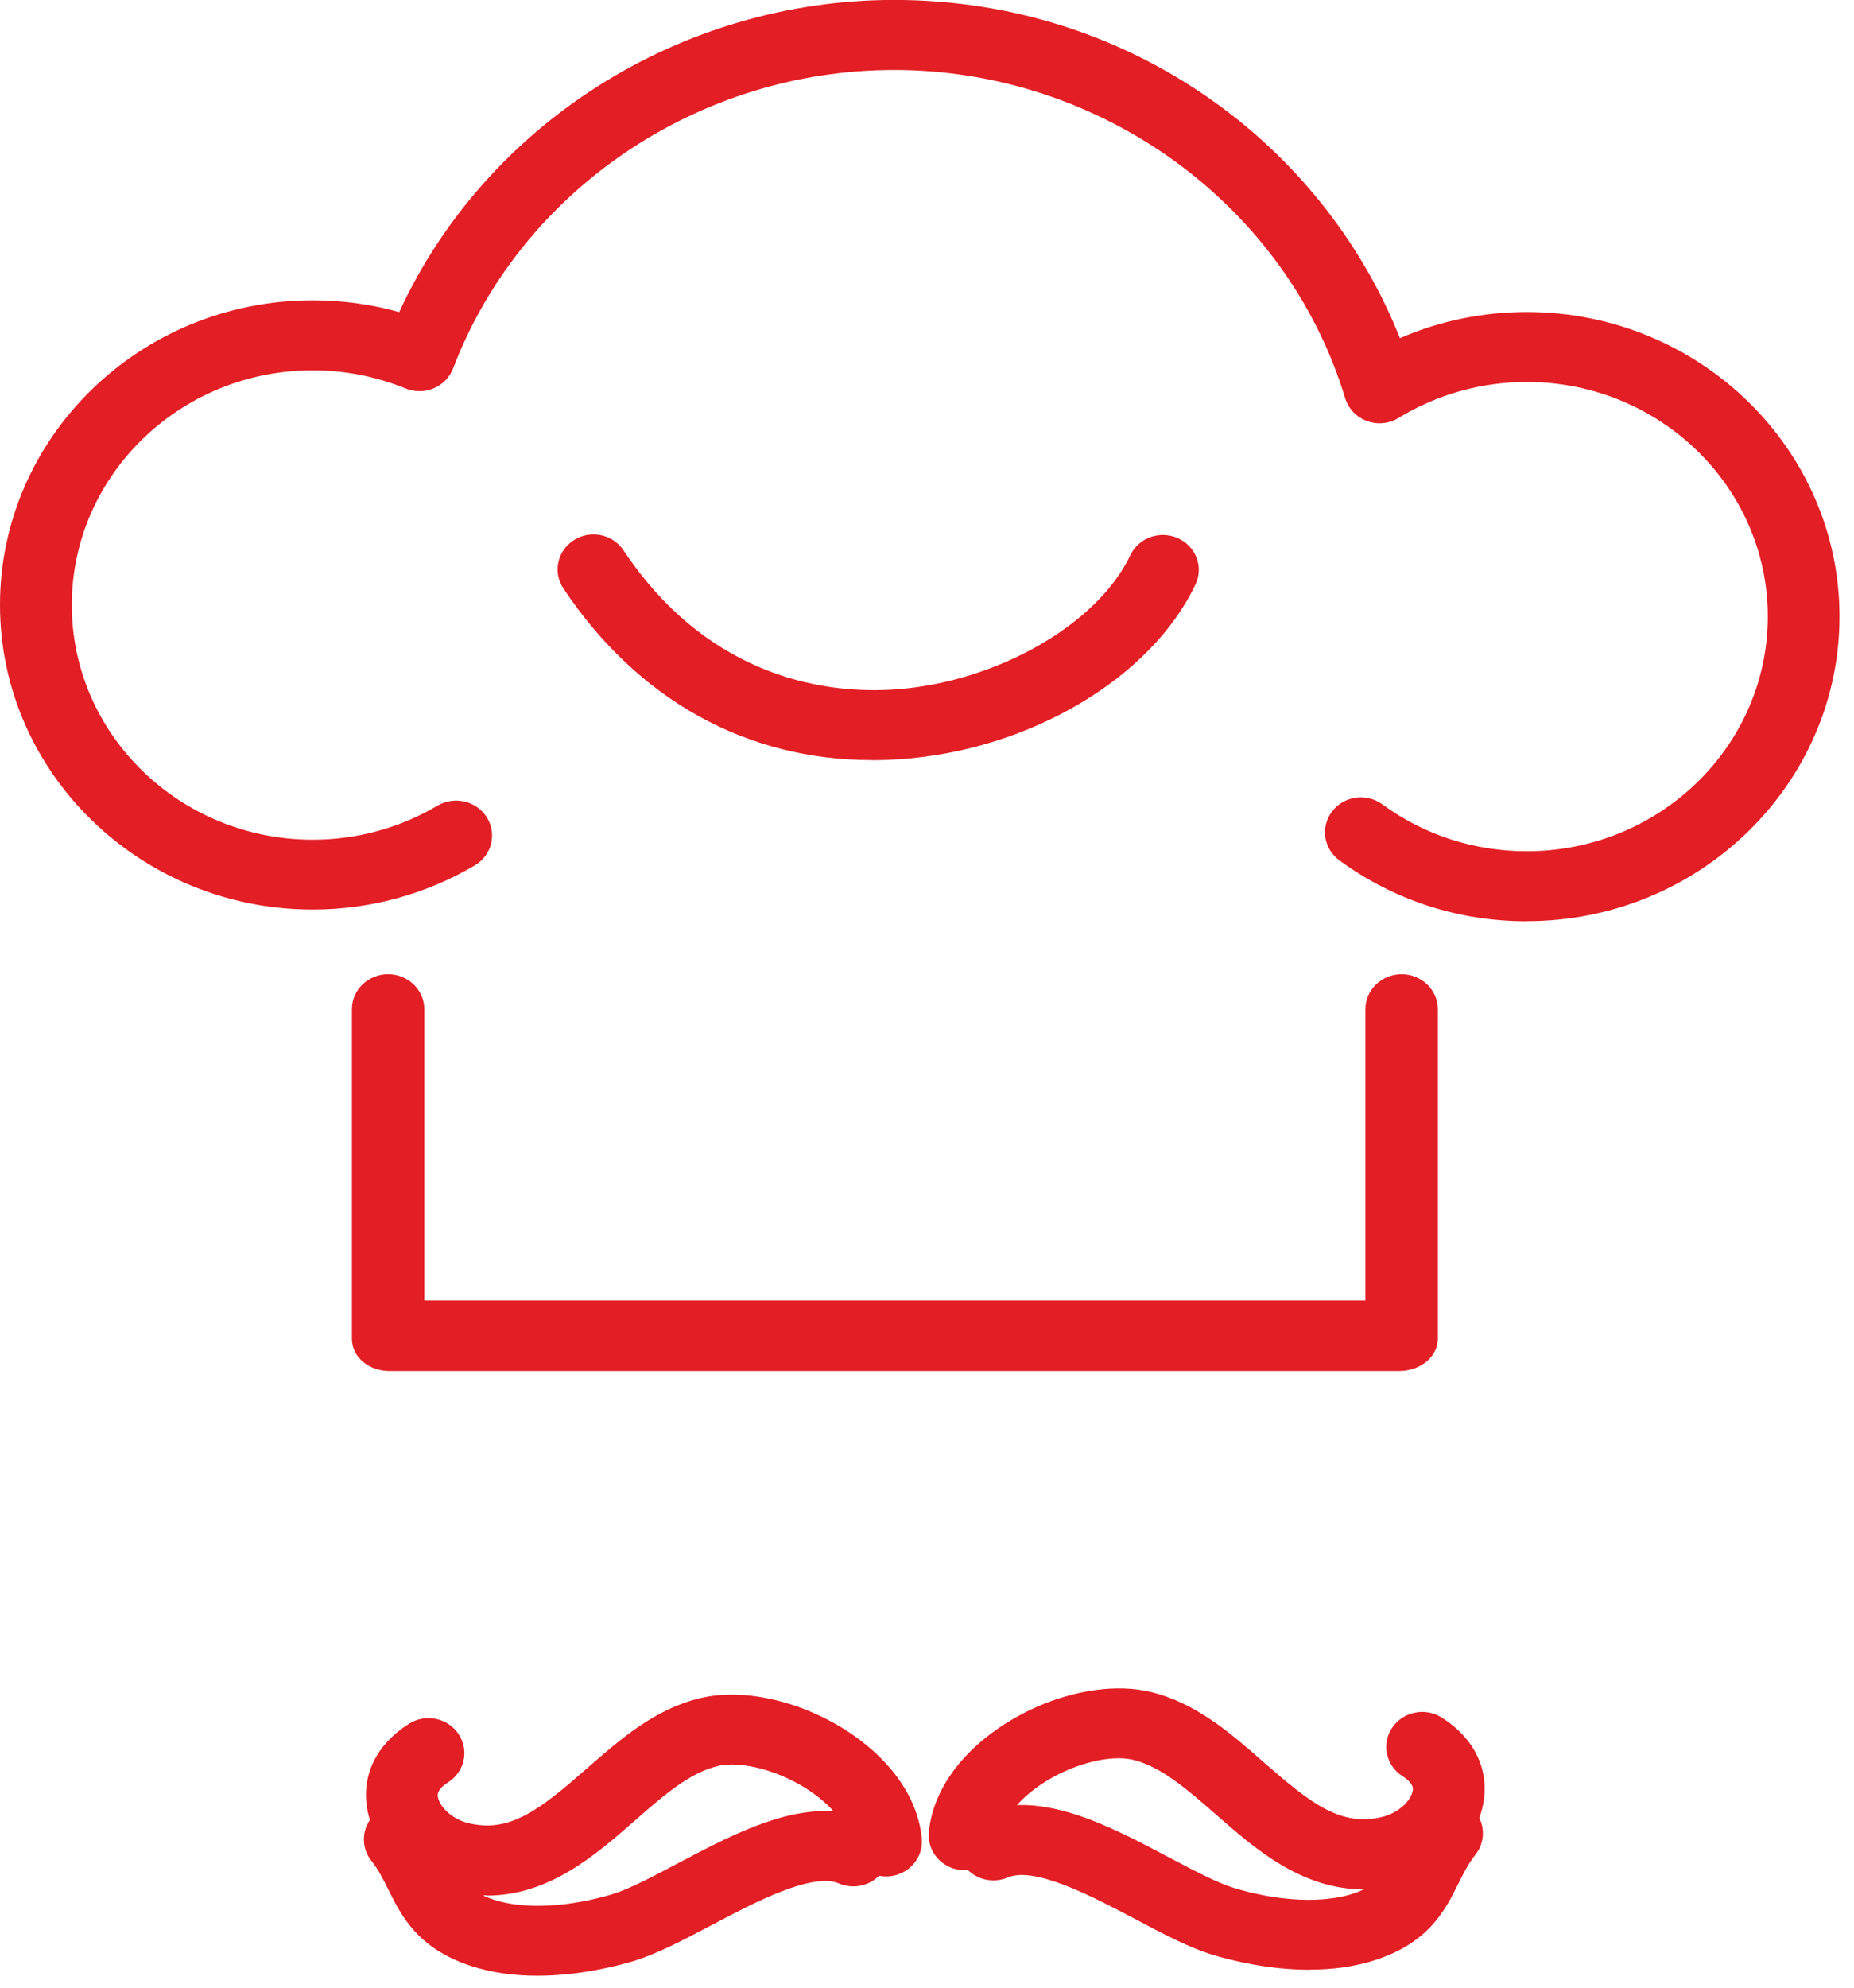 <svg width="84" height="90" viewBox="0 0 84 90" fill="none" xmlns="http://www.w3.org/2000/svg">
<path d="M69.177 41.714C66.085 41.714 63.148 40.76 60.681 38.954C59.963 38.428 59.819 37.437 60.356 36.738C60.897 36.034 61.915 35.895 62.633 36.421C64.53 37.811 66.795 38.543 69.177 38.543C75.198 38.543 80.094 33.773 80.094 27.916C80.094 22.056 75.198 17.294 69.177 17.294C67.12 17.294 65.113 17.857 63.373 18.918C62.941 19.186 62.409 19.239 61.932 19.062C61.454 18.886 61.091 18.503 60.947 18.03C58.294 9.279 49.891 3.168 40.508 3.168C31.644 3.168 23.617 8.6 20.529 16.681C20.376 17.084 20.055 17.413 19.654 17.582C19.248 17.755 18.788 17.755 18.378 17.59C17.043 17.047 15.628 16.767 14.17 16.767C8.15 16.767 3.253 21.538 3.253 27.394C3.253 33.254 8.15 38.021 14.17 38.021C16.168 38.021 18.125 37.486 19.823 36.478C20.592 36.026 21.589 36.265 22.058 37.009C22.523 37.758 22.282 38.728 21.513 39.184C19.303 40.488 16.764 41.183 14.17 41.183C6.358 41.183 0 34.994 0 27.39C0 19.786 6.354 13.597 14.17 13.597C15.509 13.597 16.819 13.778 18.087 14.132C22.011 5.615 30.829 -0.003 40.508 -0.003C45.916 -0.003 51.044 1.675 55.341 4.85C58.97 7.531 61.792 11.195 63.427 15.312C65.227 14.53 67.183 14.127 69.173 14.127C76.985 14.127 83.343 20.312 83.343 27.916C83.343 35.52 76.989 41.709 69.173 41.709L69.177 41.714Z" fill="#E31E24"/>
<path d="M63.398 62.078H17.647C16.747 62.078 15.944 61.482 15.944 60.61V45.69C15.944 44.814 16.688 44.111 17.584 44.111C18.484 44.111 19.223 44.818 19.223 45.69V58.883H61.864V45.69C61.864 44.814 62.608 44.111 63.503 44.111C64.403 44.111 65.143 44.818 65.143 45.69V60.61C65.143 61.486 64.293 62.078 63.394 62.078H63.398Z" fill="#E31E24"/>
<path d="M39.519 34.418C33.824 34.418 28.894 31.691 25.526 26.645C25.036 25.909 25.252 24.934 26.004 24.453C26.756 23.976 27.766 24.186 28.251 24.922C32.219 30.865 37.66 31.416 40.55 31.218C45.13 30.898 49.718 28.29 51.213 25.14C51.589 24.346 52.557 24.001 53.372 24.371C54.188 24.737 54.543 25.679 54.162 26.468C52.143 30.721 46.638 33.969 40.778 34.377C40.351 34.405 39.929 34.422 39.511 34.422L39.519 34.418Z" fill="#E31E24"/>
<path d="M22.075 85.819C21.526 85.819 20.951 85.745 20.347 85.593C18.408 85.096 16.912 83.59 16.629 81.859C16.384 80.354 17.077 78.968 18.53 78.051C19.282 77.574 20.292 77.784 20.778 78.52C21.268 79.256 21.052 80.231 20.296 80.707C19.785 81.032 19.823 81.275 19.84 81.361C19.907 81.781 20.44 82.348 21.179 82.538C23.084 83.031 24.47 81.929 26.574 80.087C28.095 78.758 29.667 77.381 31.724 76.891C33.752 76.406 36.456 77.052 38.615 78.536C40.47 79.815 41.589 81.481 41.763 83.228C41.851 84.1 41.196 84.869 40.305 84.956C39.409 85.038 38.615 84.405 38.531 83.537C38.45 82.731 37.795 81.847 36.739 81.123C35.383 80.189 33.604 79.704 32.506 79.967C31.234 80.272 30.03 81.324 28.75 82.447C26.997 83.981 24.884 85.828 22.071 85.828L22.075 85.819Z" fill="#E31E24"/>
<path d="M24.348 89.459C23.359 89.459 22.316 89.34 21.323 89.01C18.919 88.217 18.184 86.745 17.596 85.56C17.364 85.096 17.149 84.655 16.828 84.257C16.278 83.57 16.405 82.57 17.115 82.036C17.825 81.501 18.847 81.625 19.396 82.316C19.924 82.978 20.241 83.615 20.524 84.183C21.01 85.157 21.251 85.647 22.366 86.013C23.718 86.461 25.721 86.366 27.723 85.774C28.501 85.54 29.565 84.976 30.693 84.38C33.478 82.908 36.633 81.238 39.312 82.381C40.136 82.727 40.512 83.664 40.153 84.462C39.794 85.264 38.835 85.63 38.015 85.281C36.79 84.762 34.162 86.152 32.248 87.164C30.972 87.838 29.768 88.472 28.682 88.801C27.859 89.043 26.198 89.459 24.352 89.459H24.348Z" fill="#E31E24"/>
<path d="M61.775 85.548C58.962 85.548 56.849 83.701 55.096 82.163C53.816 81.045 52.612 79.988 51.34 79.683C50.242 79.42 48.459 79.906 47.107 80.839C46.046 81.571 45.396 82.447 45.316 83.253C45.227 84.121 44.432 84.762 43.541 84.672C42.65 84.59 41.995 83.812 42.084 82.945C42.257 81.201 43.376 79.531 45.231 78.257C47.39 76.772 50.094 76.126 52.122 76.607C54.183 77.101 55.755 78.474 57.272 79.807C59.376 81.645 60.761 82.747 62.667 82.258C63.41 82.065 63.939 81.497 64.006 81.082C64.023 80.991 64.061 80.753 63.55 80.428C62.798 79.951 62.582 78.972 63.068 78.24C63.558 77.504 64.564 77.294 65.316 77.767C66.769 78.684 67.462 80.074 67.217 81.579C66.934 83.311 65.443 84.812 63.499 85.314C62.895 85.47 62.32 85.54 61.771 85.54L61.775 85.548Z" fill="#E31E24"/>
<path d="M59.321 89.187C57.475 89.187 55.814 88.772 54.99 88.525C53.9 88.2 52.696 87.563 51.425 86.888C49.507 85.877 46.883 84.491 45.658 85.009C44.834 85.359 43.875 84.993 43.52 84.191C43.161 83.389 43.537 82.459 44.361 82.106C47.044 80.967 50.2 82.636 52.979 84.109C54.107 84.705 55.172 85.264 55.95 85.499C57.952 86.099 59.955 86.185 61.306 85.741C62.422 85.371 62.667 84.882 63.149 83.907C63.427 83.34 63.748 82.702 64.277 82.04C64.826 81.349 65.848 81.226 66.558 81.76C67.268 82.295 67.394 83.29 66.845 83.981C66.528 84.38 66.309 84.82 66.076 85.285C65.489 86.469 64.754 87.941 62.35 88.735C61.357 89.064 60.318 89.183 59.325 89.183L59.321 89.187Z" fill="#E31E24"/>
</svg>
